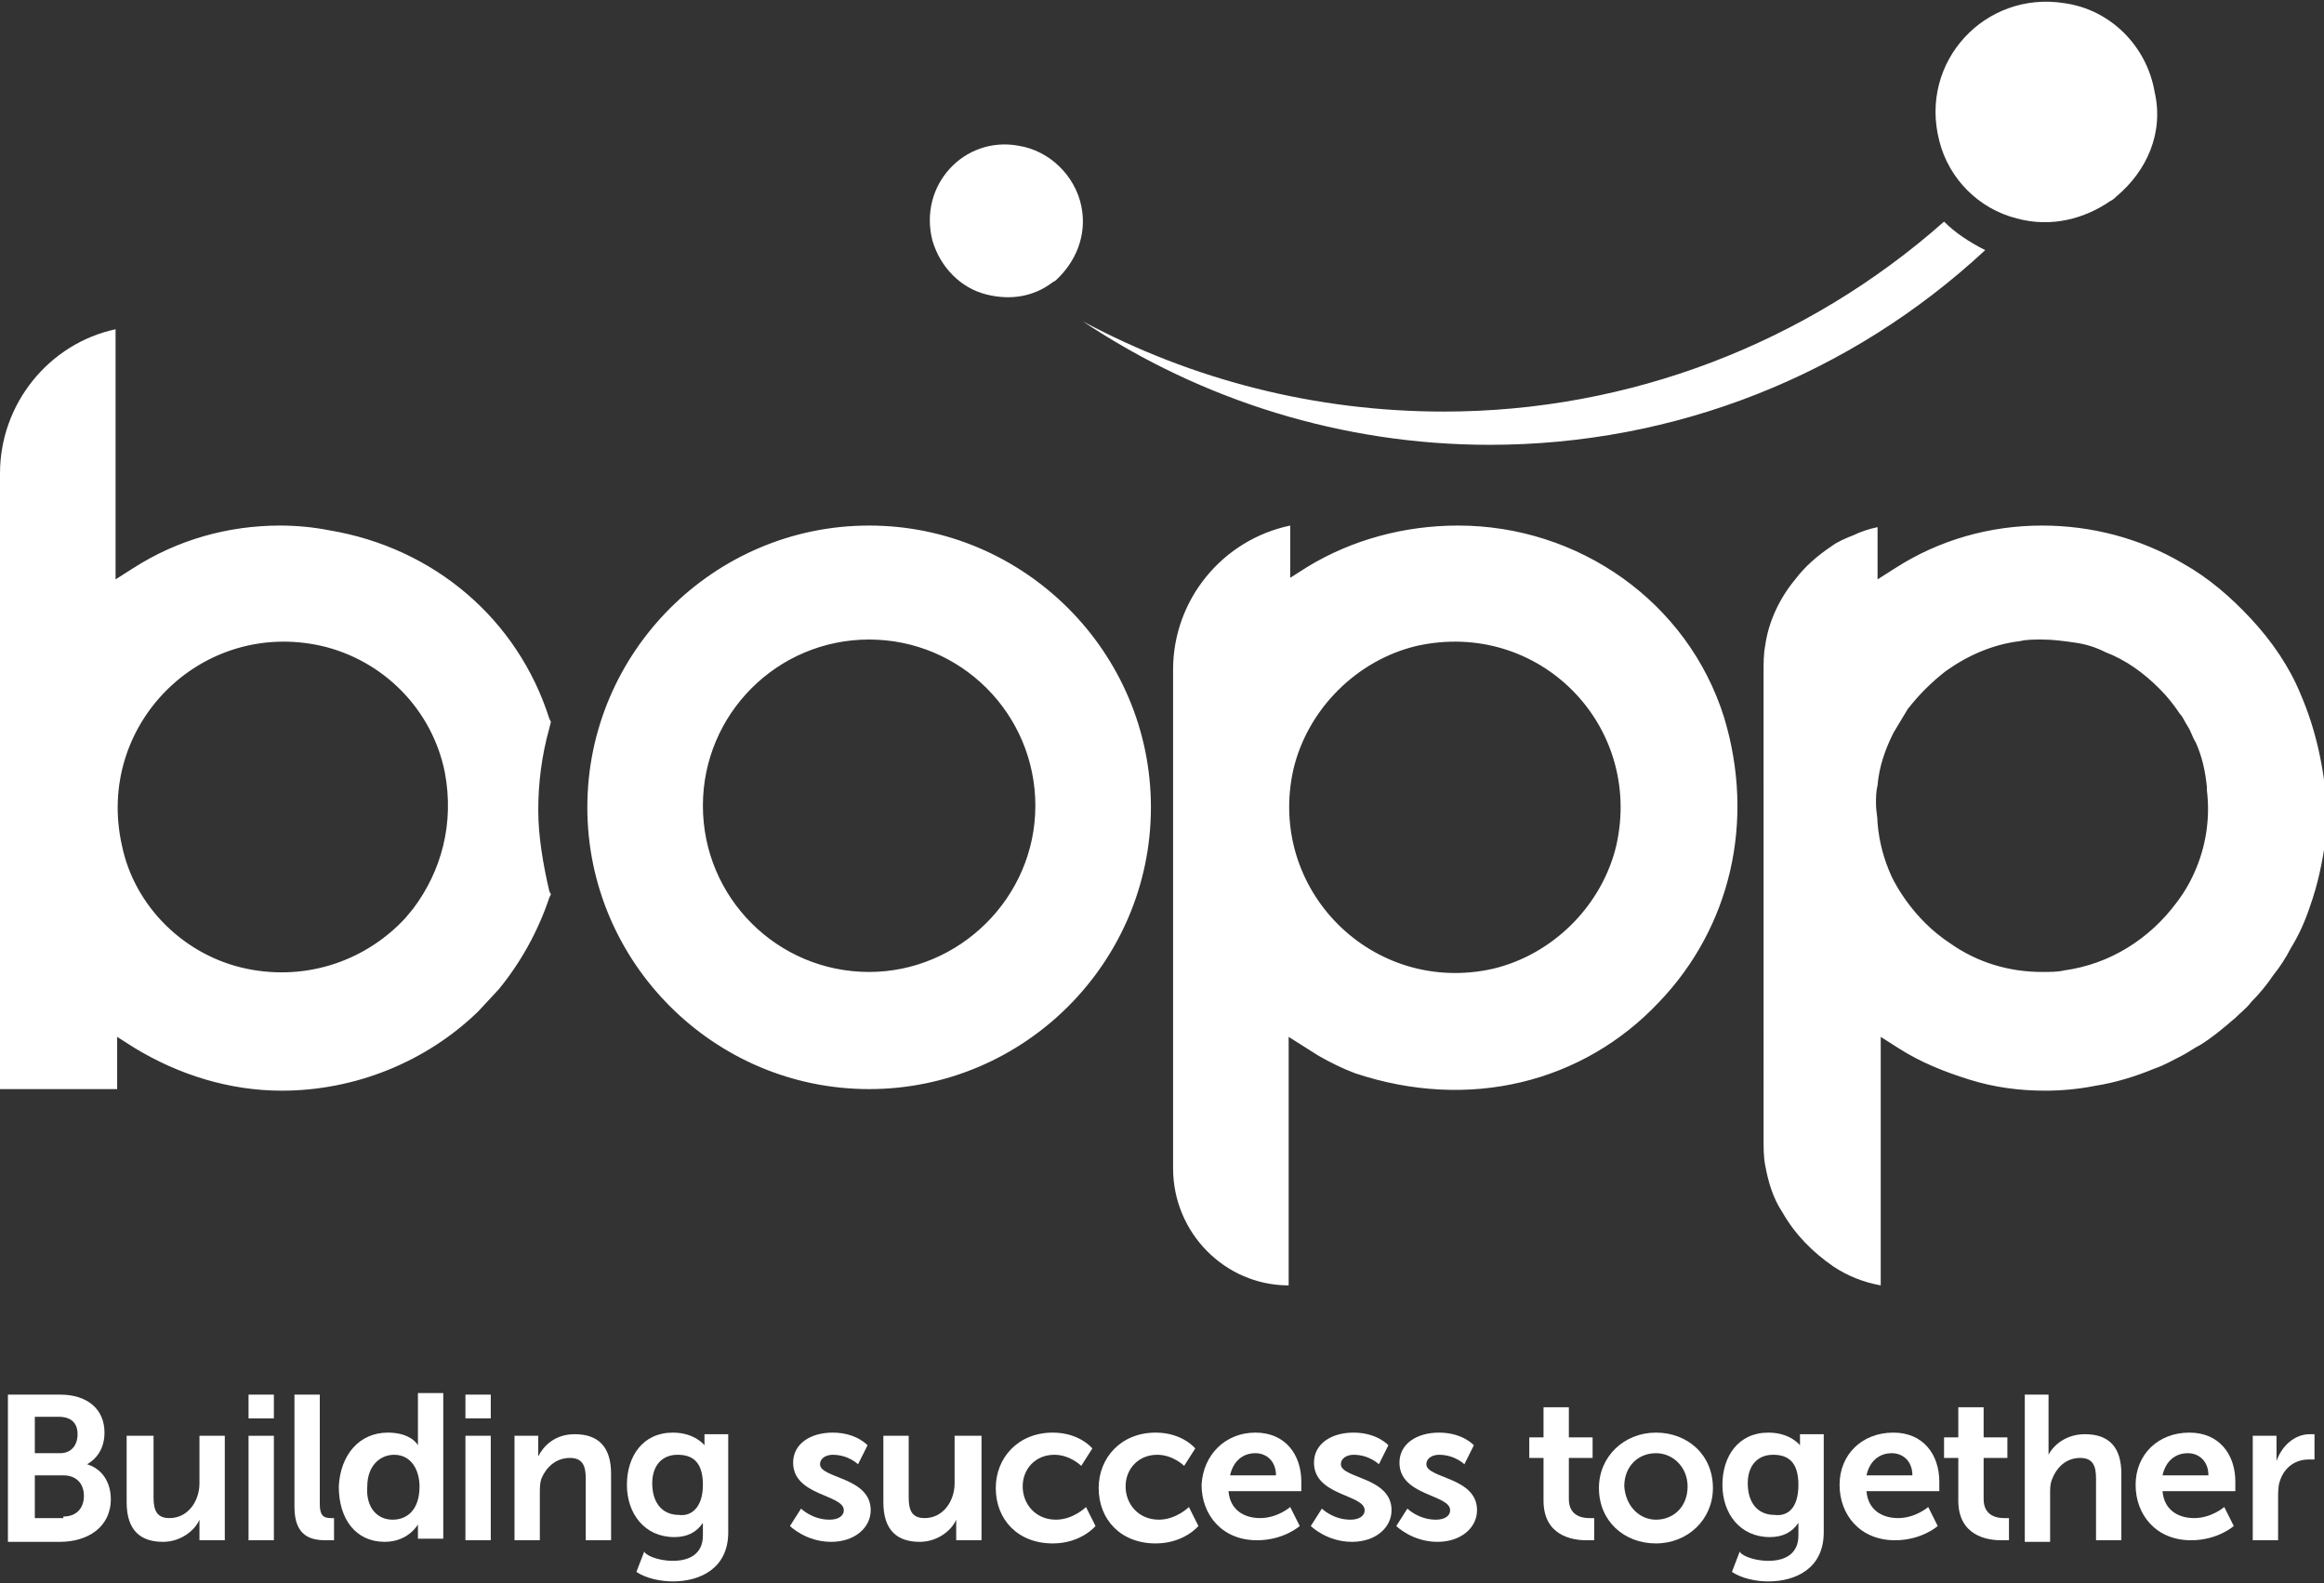 <?xml version="1.0" encoding="utf-8"?>
<!-- Generator: Adobe Illustrator 21.0.0, SVG Export Plug-In . SVG Version: 6.00 Build 0)  -->
<svg version="1.1" id="Layer_1" xmlns="http://www.w3.org/2000/svg" xmlns:xlink="http://www.w3.org/1999/xlink" x="0px" y="0px"
	 viewBox="0 0 146.8 100" style="enable-background:new 0 0 146.8 100;" xml:space="preserve">
<rect x="0" y="0" width="146.8" height="100" fill="#333333" stroke="none"/>
<style type="text/css">
	.st0{fill:#FFFFFF;}
</style>
<g>
	<path class="st0" d="M122.8,14c0.7,0.7,1.6,1.3,2.6,1.8c-8.5,7.9-19.6,12.3-31.3,12.3c-9.3,0-18.2-2.8-25.7-7.8
		C75.3,24,83.1,26,91.2,26C102.9,26,114.1,21.7,122.8,14"/>
	<path class="st0" d="M133.7,12.4c-0.1,0.1-0.2,0.2-0.4,0.3c-1.6,1.1-3.7,1.7-5.9,1.1c-2.4-0.6-4.3-2.5-4.9-4.9
		c-1.3-5,2.9-9.5,7.9-8.7c2.9,0.4,5.2,2.7,5.7,5.6C136.7,8.4,135.6,10.8,133.7,12.4"/>
	<path class="st0" d="M66.7,17.7c-0.1,0.1-0.2,0.1-0.3,0.2c-1.1,0.8-2.5,1.1-4.1,0.7c-1.6-0.4-2.9-1.7-3.4-3.4c-0.9-3.5,2-6.6,5.4-6
		c2,0.3,3.6,1.9,4,3.8C68.7,14.9,67.9,16.6,66.7,17.7"/>
	<path class="st0" d="M34.8,45.6l-0.1-0.2c-2-6.3-7.3-10.8-13.9-11.9c-1-0.2-2.1-0.3-3.1-0.3c-3.3,0-6.5,0.9-9.3,2.7l-1.1,0.7V21.8
		v-1C3.1,21.7,0,25.5,0,29.9v38.9h7.4v-1v-2.3l1.1,0.7c2.8,1.7,6,2.7,9.3,2.7c4.6,0,9.1-1.8,12.4-5l1.3-1.4c1.4-1.7,2.5-3.7,3.2-5.8
		l0.1-0.2l-0.1-0.2c-0.4-1.7-0.7-3.5-0.7-5.1c0-1.7,0.2-3.4,0.7-5.2L34.8,45.6z M26.1,57.4L25.6,58c-2.4,2.6-6.1,4-10,3.2
		c-3.9-0.8-7.1-3.9-7.9-7.8c-1.7-7.6,5-14.3,12.6-12.6c3.9,0.9,7,4,7.8,8C28.7,52,27.9,55,26.1,57.4 M145.3,43.8
		c-0.7-1.7-1.8-3.3-3.1-4.7c-1.3-1.4-2.7-2.6-4.3-3.5c-2.7-1.6-5.8-2.4-8.9-2.4c-3.3,0-6.5,0.9-9.3,2.7l-1.1,0.7v-2.3v-1h0
		c-0.5,0.1-1.1,0.3-1.5,0.5c-0.5,0.2-1,0.4-1.4,0.7c-0.9,0.6-1.7,1.3-2.3,2.1c-1,1.2-1.7,2.7-1.9,4.2c-0.1,0.5-0.1,1.1-0.1,1.6V72
		c0,0.5,0,1.1,0.1,1.6c0.2,1.1,0.5,2.1,1.1,3c0.8,1.4,1.9,2.5,3.2,3.4c0.9,0.6,1.9,1,3,1.2v-1V65.5l1.1,0.7c1.4,0.9,2.9,1.5,4.5,2
		s3.2,0.7,4.8,0.7c1,0,2.1-0.1,3.1-0.3c1.3-0.2,2.6-0.6,3.8-1.1c0.6-0.2,1.1-0.5,1.7-0.8c0.4-0.2,0.8-0.5,1.2-0.7
		c0.8-0.5,1.5-1.1,2.2-1.7c0.3-0.3,0.7-0.6,1-1c0.5-0.5,1-1.1,1.4-1.7c0.4-0.5,0.8-1.1,1.1-1.7c0.5-0.8,0.9-1.7,1.2-2.6
		c0.5-1.4,0.8-2.8,1-4.3c0.1-0.6,0.1-1.3,0.1-1.9C146.8,48.5,146.3,46.1,145.3,43.8 M139.4,52.3c-0.2,1.7-0.9,3.4-1.9,4.7
		c-1.7,2.3-4.2,3.9-7.1,4.3c-0.4,0.1-0.9,0.1-1.4,0.1c-2.1,0-4.1-0.6-5.8-1.8c-0.6-0.4-1.1-0.8-1.6-1.3c-0.9-0.9-1.6-1.9-2.1-2.9
		c-0.5-1.1-0.8-2.2-0.9-3.4c0-0.4-0.1-0.8-0.1-1.2c0-0.4,0-0.8,0.1-1.2c0.1-1.2,0.5-2.3,1-3.3c0.3-0.5,0.6-1,0.9-1.5
		c0.7-0.9,1.5-1.7,2.4-2.4c1.4-1,3-1.7,4.7-1.9c0.4-0.1,0.9-0.1,1.4-0.1c0.7,0,1.4,0.1,2.1,0.2s1.3,0.3,1.9,0.6
		c1.3,0.5,2.4,1.3,3.4,2.3c0.5,0.5,0.9,1,1.3,1.6c0.2,0.2,0.3,0.5,0.5,0.8c0.2,0.3,0.3,0.7,0.5,1c0.4,0.9,0.6,1.8,0.7,2.8
		c0,0.1,0,0.2,0,0.2C139.5,50.7,139.5,51.5,139.4,52.3 M54.9,33.2c-9.8,0-17.8,8-17.8,17.8s8,17.8,17.8,17.8c9.8,0,17.8-8,17.8-17.8
		S64.7,33.2,54.9,33.2 M54.9,61.4c-5.8,0-10.5-4.7-10.5-10.5s4.7-10.5,10.5-10.5c5.8,0,10.5,4.7,10.5,10.5S60.6,61.4,54.9,61.4
		 M92.1,33.2L92.1,33.2c-3.4,0-6.7,0.9-9.5,2.6l-1.1,0.7v-2.3v-1c-4.3,0.9-7.4,4.7-7.4,9.1V43v16v14.8c0,4.1,3.3,7.4,7.3,7.4l0-15.7
		l1.9,1.2c0.7,0.4,1.5,0.8,2.3,1.1c7.2,2.4,14.4,0.6,19.2-4.5c4.5-4.7,6.1-11.4,4.1-18C106.6,38,99.7,33.2,92.1,33.2 M102.1,53.4
		c-0.9,3.8-4,6.9-7.8,7.8c-7.6,1.7-14.3-5-12.6-12.6c0.9-3.8,4-6.9,7.8-7.8C97.2,39.1,103.8,45.8,102.1,53.4"/>
	<path class="st0" d="M0.5,88.1h3.3c1.7,0,2.8,0.9,2.8,2.4c0,0.9-0.4,1.6-1.1,2v0c1,0.3,1.5,1.2,1.5,2.2c0,1.8-1.5,2.7-3.2,2.7H0.5
		V88.1z M3.8,91.8c0.7,0,1.1-0.5,1.1-1.2c0-0.7-0.4-1.1-1.2-1.1H2.2v2.3H3.8z M4,95.8c0.9,0,1.3-0.6,1.3-1.3c0-0.8-0.5-1.3-1.3-1.3
		H2.2v2.7H4z"/>
	<path class="st0" d="M8.1,90.7h1.6v3.9c0,0.8,0.2,1.3,1,1.3c1.2,0,1.9-1.1,1.9-2.2v-3h1.6v6.6h-1.6v-0.8c0-0.3,0-0.5,0-0.5h0
		c-0.3,0.7-1.2,1.4-2.3,1.4c-1.4,0-2.3-0.7-2.3-2.5V90.7z"/>
	<path class="st0" d="M15.7,88.1h1.6v1.5h-1.6V88.1z M15.7,90.7h1.6v6.6h-1.6V90.7z"/>
	<path class="st0" d="M18.6,88.1h1.6V95c0,0.7,0.2,0.9,0.7,0.9c0.1,0,0.2,0,0.2,0v1.4c0,0-0.2,0-0.5,0c-0.9,0-2-0.2-2-2.1V88.1z"/>
	<path class="st0" d="M24.5,90.5c1.5,0,1.9,0.8,1.9,0.8h0c0,0,0-0.2,0-0.4v-2.9H28v9.2h-1.6v-0.5c0-0.2,0-0.4,0-0.4h0
		c0,0-0.6,1.1-2.1,1.1c-1.8,0-2.9-1.4-2.9-3.5C21.5,91.9,22.7,90.5,24.5,90.5 M24.8,96c0.9,0,1.7-0.6,1.7-2.1c0-1-0.5-2-1.6-2
		c-0.9,0-1.7,0.7-1.7,2C23.1,95.2,23.8,96,24.8,96"/>
	<path class="st0" d="M29.4,88.1H31v1.5h-1.6V88.1z M29.4,90.7H31v6.6h-1.6V90.7z"/>
	<path class="st0" d="M32.4,90.7H34v0.8c0,0.2,0,0.5,0,0.5h0c0.3-0.6,1-1.4,2.3-1.4c1.5,0,2.3,0.8,2.3,2.5v4.2H37v-3.9
		c0-0.8-0.2-1.3-1-1.3c-0.9,0-1.5,0.6-1.8,1.3c-0.1,0.3-0.1,0.6-0.1,0.9v3h-1.6V90.7z"/>
	<path class="st0" d="M42.5,98.6c1,0,1.9-0.4,1.9-1.6v-0.4c0-0.2,0-0.4,0-0.4h0c-0.4,0.6-1,0.9-1.8,0.9c-1.9,0-3-1.5-3-3.3
		c0-1.8,1-3.3,2.9-3.3c1.4,0,2,0.8,2,0.8h0c0,0,0-0.1,0-0.2v-0.5H46v6.2c0,2.3-1.8,3.1-3.5,3.1c-0.8,0-1.7-0.2-2.3-0.6l0.5-1.3
		C40.7,98.2,41.5,98.6,42.5,98.6 M44.4,93.8c0-1.5-0.7-1.9-1.6-1.9c-1,0-1.6,0.7-1.6,1.8c0,1.2,0.6,2,1.7,2
		C43.6,95.8,44.4,95.3,44.4,93.8"/>
	<path class="st0" d="M50.6,95.3c0,0,0.7,0.7,1.8,0.7c0.5,0,0.9-0.2,0.9-0.6c0-1-3.2-0.9-3.2-3c0-1.2,1.1-1.9,2.5-1.9
		c1.5,0,2.2,0.8,2.2,0.8l-0.6,1.2c0,0-0.6-0.6-1.6-0.6c-0.4,0-0.8,0.2-0.8,0.6c0,0.9,3.2,0.8,3.2,2.9c0,1.1-1,2-2.5,2
		c-1.6,0-2.6-1-2.6-1L50.6,95.3z"/>
	<path class="st0" d="M55.8,90.7h1.6v3.9c0,0.8,0.2,1.3,1,1.3c1.2,0,1.9-1.1,1.9-2.2v-3H62v6.6h-1.6v-0.8c0-0.3,0-0.5,0-0.5h0
		c-0.3,0.7-1.2,1.4-2.3,1.4c-1.4,0-2.3-0.7-2.3-2.5V90.7z"/>
	<path class="st0" d="M66.5,90.5c1.7,0,2.5,1,2.5,1l-0.7,1.1c0,0-0.7-0.7-1.7-0.7c-1.2,0-2,0.9-2,2c0,1.1,0.8,2.1,2.1,2.1
		c1.1,0,1.9-0.8,1.9-0.8l0.6,1.2c0,0-0.9,1.1-2.7,1.1c-2.2,0-3.6-1.5-3.6-3.5C62.9,92.1,64.3,90.5,66.5,90.5"/>
	<path class="st0" d="M73,90.5c1.7,0,2.5,1,2.5,1l-0.7,1.1c0,0-0.7-0.7-1.7-0.7c-1.2,0-2,0.9-2,2c0,1.1,0.8,2.1,2.1,2.1
		c1.1,0,1.9-0.8,1.9-0.8l0.6,1.2c0,0-0.9,1.1-2.7,1.1c-2.2,0-3.6-1.5-3.6-3.5C69.4,92.1,70.8,90.5,73,90.5"/>
	<path class="st0" d="M79.3,90.5c1.9,0,2.9,1.4,2.9,3.1c0,0.2,0,0.6,0,0.6h-4.6c0.1,1.2,1,1.7,2,1.7c1.1,0,1.9-0.7,1.9-0.7l0.6,1.2
		c0,0-1,0.9-2.7,0.9c-2.2,0-3.5-1.6-3.5-3.5C76,91.9,77.4,90.5,79.3,90.5 M80.6,93.2c0-0.9-0.6-1.4-1.3-1.4c-0.8,0-1.4,0.5-1.6,1.4
		H80.6z"/>
	<path class="st0" d="M83.5,95.3c0,0,0.7,0.7,1.8,0.7c0.5,0,0.9-0.2,0.9-0.6c0-1-3.2-0.9-3.2-3c0-1.2,1.1-1.9,2.5-1.9
		c1.5,0,2.2,0.8,2.2,0.8l-0.6,1.2c0,0-0.6-0.6-1.6-0.6c-0.4,0-0.8,0.2-0.8,0.6c0,0.9,3.2,0.8,3.2,2.9c0,1.1-1,2-2.5,2
		c-1.6,0-2.6-1-2.6-1L83.5,95.3z"/>
	<path class="st0" d="M88.9,95.3c0,0,0.7,0.7,1.8,0.7c0.5,0,0.9-0.2,0.9-0.6c0-1-3.2-0.9-3.2-3c0-1.2,1.1-1.9,2.5-1.9
		c1.5,0,2.2,0.8,2.2,0.8l-0.6,1.2c0,0-0.6-0.6-1.6-0.6c-0.4,0-0.8,0.2-0.8,0.6c0,0.9,3.2,0.8,3.2,2.9c0,1.1-1,2-2.5,2
		c-1.6,0-2.6-1-2.6-1L88.9,95.3z"/>
	<path class="st0" d="M97.5,92.1h-0.9v-1.3h0.9v-1.9h1.6v1.9h1.5v1.3h-1.5v2.6c0,1.1,0.9,1.2,1.3,1.2c0.2,0,0.3,0,0.3,0v1.4
		c0,0-0.2,0-0.5,0c-0.9,0-2.7-0.3-2.7-2.5V92.1z"/>
	<path class="st0" d="M104.6,90.5c2,0,3.6,1.4,3.6,3.5c0,2-1.6,3.5-3.6,3.5c-2,0-3.6-1.4-3.6-3.5C101,92,102.6,90.5,104.6,90.5
		 M104.6,96c1.1,0,2-0.8,2-2.1c0-1.2-0.9-2.1-2-2.1c-1.1,0-2,0.8-2,2.1C102.7,95.2,103.6,96,104.6,96"/>
	<path class="st0" d="M111.7,98.6c1,0,1.9-0.4,1.9-1.6v-0.4c0-0.2,0-0.4,0-0.4h0c-0.4,0.6-1,0.9-1.8,0.9c-1.9,0-3-1.5-3-3.3
		c0-1.8,1-3.3,2.9-3.3c1.4,0,2,0.8,2,0.8h0c0,0,0-0.1,0-0.2v-0.5h1.5v6.2c0,2.3-1.8,3.1-3.5,3.1c-0.8,0-1.7-0.2-2.3-0.6l0.5-1.3
		C109.9,98.2,110.7,98.6,111.7,98.6 M113.6,93.8c0-1.5-0.7-1.9-1.6-1.9c-1,0-1.6,0.7-1.6,1.8c0,1.2,0.6,2,1.7,2
		C112.9,95.8,113.6,95.3,113.6,93.8"/>
	<path class="st0" d="M119.6,90.5c1.9,0,2.9,1.4,2.9,3.1c0,0.2,0,0.6,0,0.6h-4.6c0.1,1.2,1,1.7,2,1.7c1.1,0,1.9-0.7,1.9-0.7l0.6,1.2
		c0,0-1,0.9-2.7,0.9c-2.2,0-3.5-1.6-3.5-3.5C116.2,91.9,117.6,90.5,119.6,90.5 M120.8,93.2c0-0.9-0.6-1.4-1.3-1.4
		c-0.8,0-1.4,0.5-1.6,1.4H120.8z"/>
	<path class="st0" d="M123.7,92.1h-0.9v-1.3h0.9v-1.9h1.6v1.9h1.5v1.3h-1.5v2.6c0,1.1,0.9,1.2,1.3,1.2c0.2,0,0.3,0,0.3,0v1.4
		c0,0-0.2,0-0.5,0c-0.9,0-2.7-0.3-2.7-2.5V92.1z"/>
	<path class="st0" d="M127.8,88.1h1.6v3.2c0,0.3,0,0.6,0,0.6h0c0.3-0.6,1.1-1.3,2.3-1.3c1.5,0,2.3,0.8,2.3,2.5v4.2h-1.6v-3.9
		c0-0.8-0.2-1.3-1-1.3c-0.9,0-1.5,0.6-1.8,1.4c-0.1,0.3-0.1,0.5-0.1,0.9v3h-1.6V88.1z"/>
	<path class="st0" d="M138.3,90.5c1.9,0,2.9,1.4,2.9,3.1c0,0.2,0,0.6,0,0.6h-4.6c0.1,1.2,1,1.7,2,1.7c1.1,0,1.9-0.7,1.9-0.7l0.6,1.2
		c0,0-1,0.9-2.7,0.9c-2.2,0-3.5-1.6-3.5-3.5C134.9,91.9,136.3,90.5,138.3,90.5 M139.5,93.2c0-0.9-0.6-1.4-1.3-1.4
		c-0.8,0-1.4,0.5-1.6,1.4H139.5z"/>
	<path class="st0" d="M142.2,90.7h1.6v1.1c0,0.2,0,0.5,0,0.5h0c0.3-0.9,1.1-1.7,2.1-1.7c0.2,0,0.3,0,0.3,0v1.6c0,0-0.2,0-0.4,0
		c-0.7,0-1.5,0.4-1.8,1.4c-0.1,0.3-0.1,0.7-0.1,1.1v2.6h-1.6V90.7z"/>
</g>
</svg>

